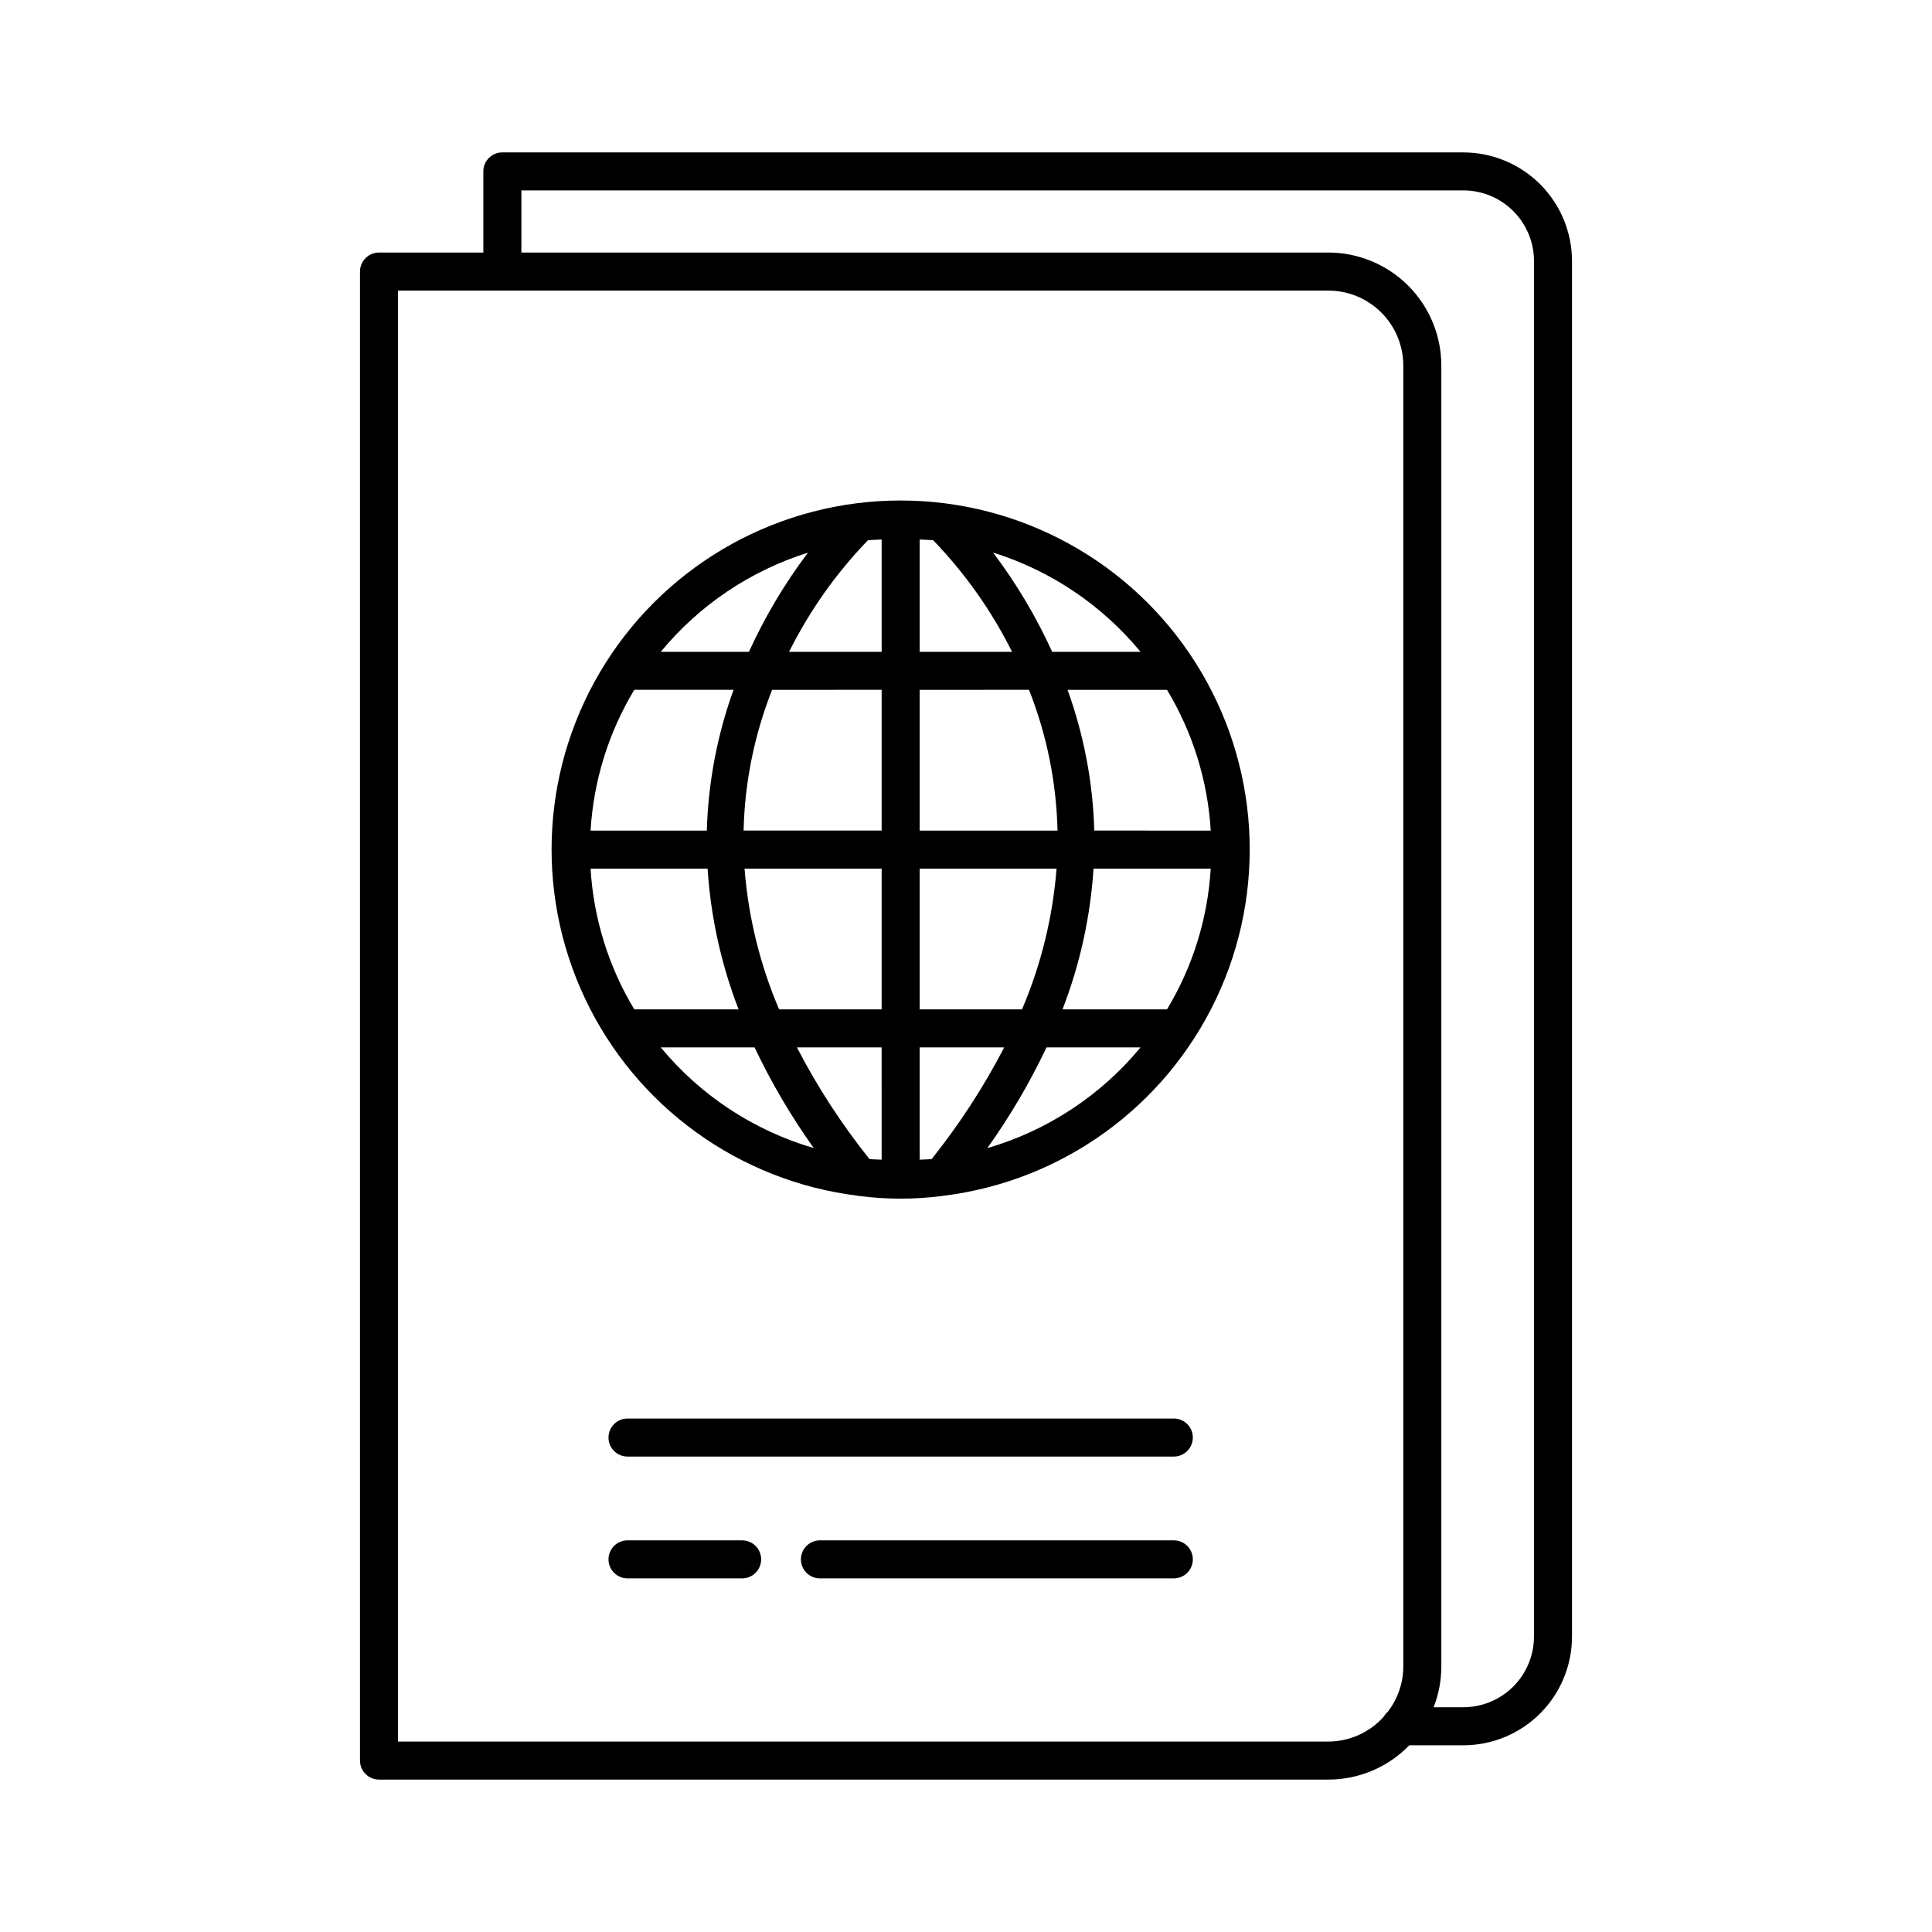 <?xml version="1.0" encoding="UTF-8"?>
<!-- The Best Svg Icon site in the world: iconSvg.co, Visit us! https://iconsvg.co -->
<svg fill="#000000" width="800px" height="800px" version="1.1" viewBox="144 144 512 512" xmlns="http://www.w3.org/2000/svg">
 <path d="m382.68 276.64c-31.695-0.012-61.188 16.211-78.148 42.984-16.961 26.773-19.031 60.371-5.481 89.023 13.551 28.648 40.832 48.367 72.289 52.238 0.133 0.012 0.258 0.086 0.395 0.086l0.086-0.016-0.004 0.004c7.207 0.926 14.496 0.93 21.703 0.004l0.062 0.012c0.098 0 0.188-0.059 0.285-0.062h-0.004c31.48-3.824 58.809-23.516 72.402-52.168 13.59-28.652 11.551-62.273-5.406-89.074s-46.465-43.039-78.18-43.031zm70.594 134.85h-27.695c4.621-11.941 7.391-24.52 8.215-37.301h31.062c-0.789 13.188-4.762 25.988-11.582 37.301zm-65.555 39.836v-29.758h22.406c-5.426 10.473-11.867 20.387-19.23 29.598-1.047 0.105-2.121 0.098-3.176 0.16zm-13.301-0.164v0.004c-7.367-9.211-13.805-19.125-19.23-29.598h22.453l0.004 29.758c-1.074-0.062-2.168-0.055-3.227-0.16zm-73.91-76.973h31.016-0.004c0.824 12.781 3.594 25.359 8.215 37.301h-27.645c-6.82-11.312-10.793-24.113-11.582-37.301zm11.582-47.379h26.309l-0.004 0.004c-4.328 11.977-6.715 24.57-7.078 37.301h-30.812 0.004c0.789-13.188 4.762-25.988 11.578-37.301zm61.91-39.625c1.199-0.125 2.43-0.137 3.644-0.211v29.762h-24.531c5.414-10.855 12.457-20.82 20.883-29.547zm17.309-0.008c8.43 8.734 15.473 18.699 20.895 29.559h-24.484v-29.762c1.195 0.074 2.406 0.082 3.59 0.203zm25.391 39.633-0.004 0.004c4.703 11.891 7.262 24.52 7.559 37.301h-36.535v-37.301zm-39.055 0v37.301h-36.586v0.004c0.297-12.781 2.856-25.41 7.559-37.301zm-36.332 47.379h36.332v37.301h-27.18c-5.055-11.852-8.148-24.449-9.152-37.301zm46.406 37.301v-37.301h36.281c-1.004 12.852-4.098 25.449-9.152 37.301zm46.277-47.379v0.004c-0.359-12.73-2.75-25.324-7.078-37.301h26.355c6.82 11.312 10.793 24.113 11.582 37.301zm12.258-47.375h-23.418c-4.242-9.312-9.492-18.133-15.66-26.301 15.301 4.793 28.879 13.934 39.078 26.301zm-88.137-26.277v0.004c-6.16 8.156-11.402 16.969-15.641 26.273h-23.367c10.184-12.348 23.734-21.477 39.008-26.273zm-39.008 131.11h24.863v0.004c4.43 9.336 9.676 18.266 15.68 26.676-15.883-4.633-30.004-13.926-40.543-26.676zm86.543 26.695c6.008-8.414 11.254-17.348 15.688-26.691h24.914c-10.555 12.766-24.699 22.066-40.602 26.691zm-128.53-263.88c-1.336 0-2.617 0.531-3.562 1.477-0.945 0.941-1.477 2.227-1.473 3.562v21.508h-27.648c-1.336-0.004-2.617 0.527-3.562 1.473-0.945 0.945-1.477 2.227-1.477 3.562v394.61c0 1.336 0.531 2.617 1.477 3.562 0.945 0.945 2.227 1.473 3.562 1.473h251.59c8.082 0 15.816-3.277 21.438-9.082h14.336c7.633-0.008 14.953-3.047 20.352-8.445 5.394-5.394 8.434-12.715 8.441-20.348v-364.55c-0.008-7.637-3.047-14.953-8.441-20.352-5.398-5.398-12.719-8.434-20.352-8.441zm-27.645 421.15v-384.53h246.55c5.266 0.008 10.312 2.102 14.039 5.824 3.723 3.723 5.816 8.773 5.824 14.039v344.8c-0.016 4.359-1.48 8.586-4.16 12.023-0.406 0.352-0.75 0.77-1.02 1.234-3.734 4.188-9.074 6.59-14.684 6.606zm301.04-392.36v364.55c-0.004 4.961-1.977 9.719-5.488 13.227-3.508 3.512-8.266 5.484-13.227 5.488h-7.875c1.344-3.434 2.035-7.09 2.039-10.777v-344.8c-0.008-7.938-3.164-15.547-8.777-21.16-5.613-5.613-13.223-8.77-21.16-8.777h-213.86v-16.469h249.64v-0.004c4.961 0.008 9.719 1.98 13.227 5.488 3.512 3.508 5.484 8.266 5.488 13.23zm-90.406 311.79c0.004 1.336-0.527 2.617-1.473 3.562-0.945 0.945-2.227 1.477-3.562 1.477h-144.78c-2.781 0-5.039-2.258-5.039-5.039s2.258-5.039 5.039-5.039h144.78c1.336 0 2.617 0.531 3.562 1.477 0.945 0.945 1.477 2.227 1.473 3.562zm-114.4 32.281v0.004c0 1.336-0.531 2.617-1.477 3.562-0.941 0.945-2.227 1.473-3.562 1.473h-30.375c-2.781 0-5.039-2.254-5.039-5.035 0-2.785 2.258-5.039 5.039-5.039h30.375c1.336 0 2.617 0.531 3.562 1.473 0.945 0.945 1.477 2.227 1.477 3.566zm114.4 0v0.004c0.004 1.336-0.527 2.617-1.473 3.562-0.945 0.945-2.227 1.473-3.562 1.473h-93.793c-2.781 0-5.035-2.254-5.035-5.035 0-2.785 2.254-5.039 5.035-5.039h93.793c1.336 0 2.617 0.531 3.562 1.473 0.945 0.945 1.477 2.227 1.473 3.566z"/>
</svg>